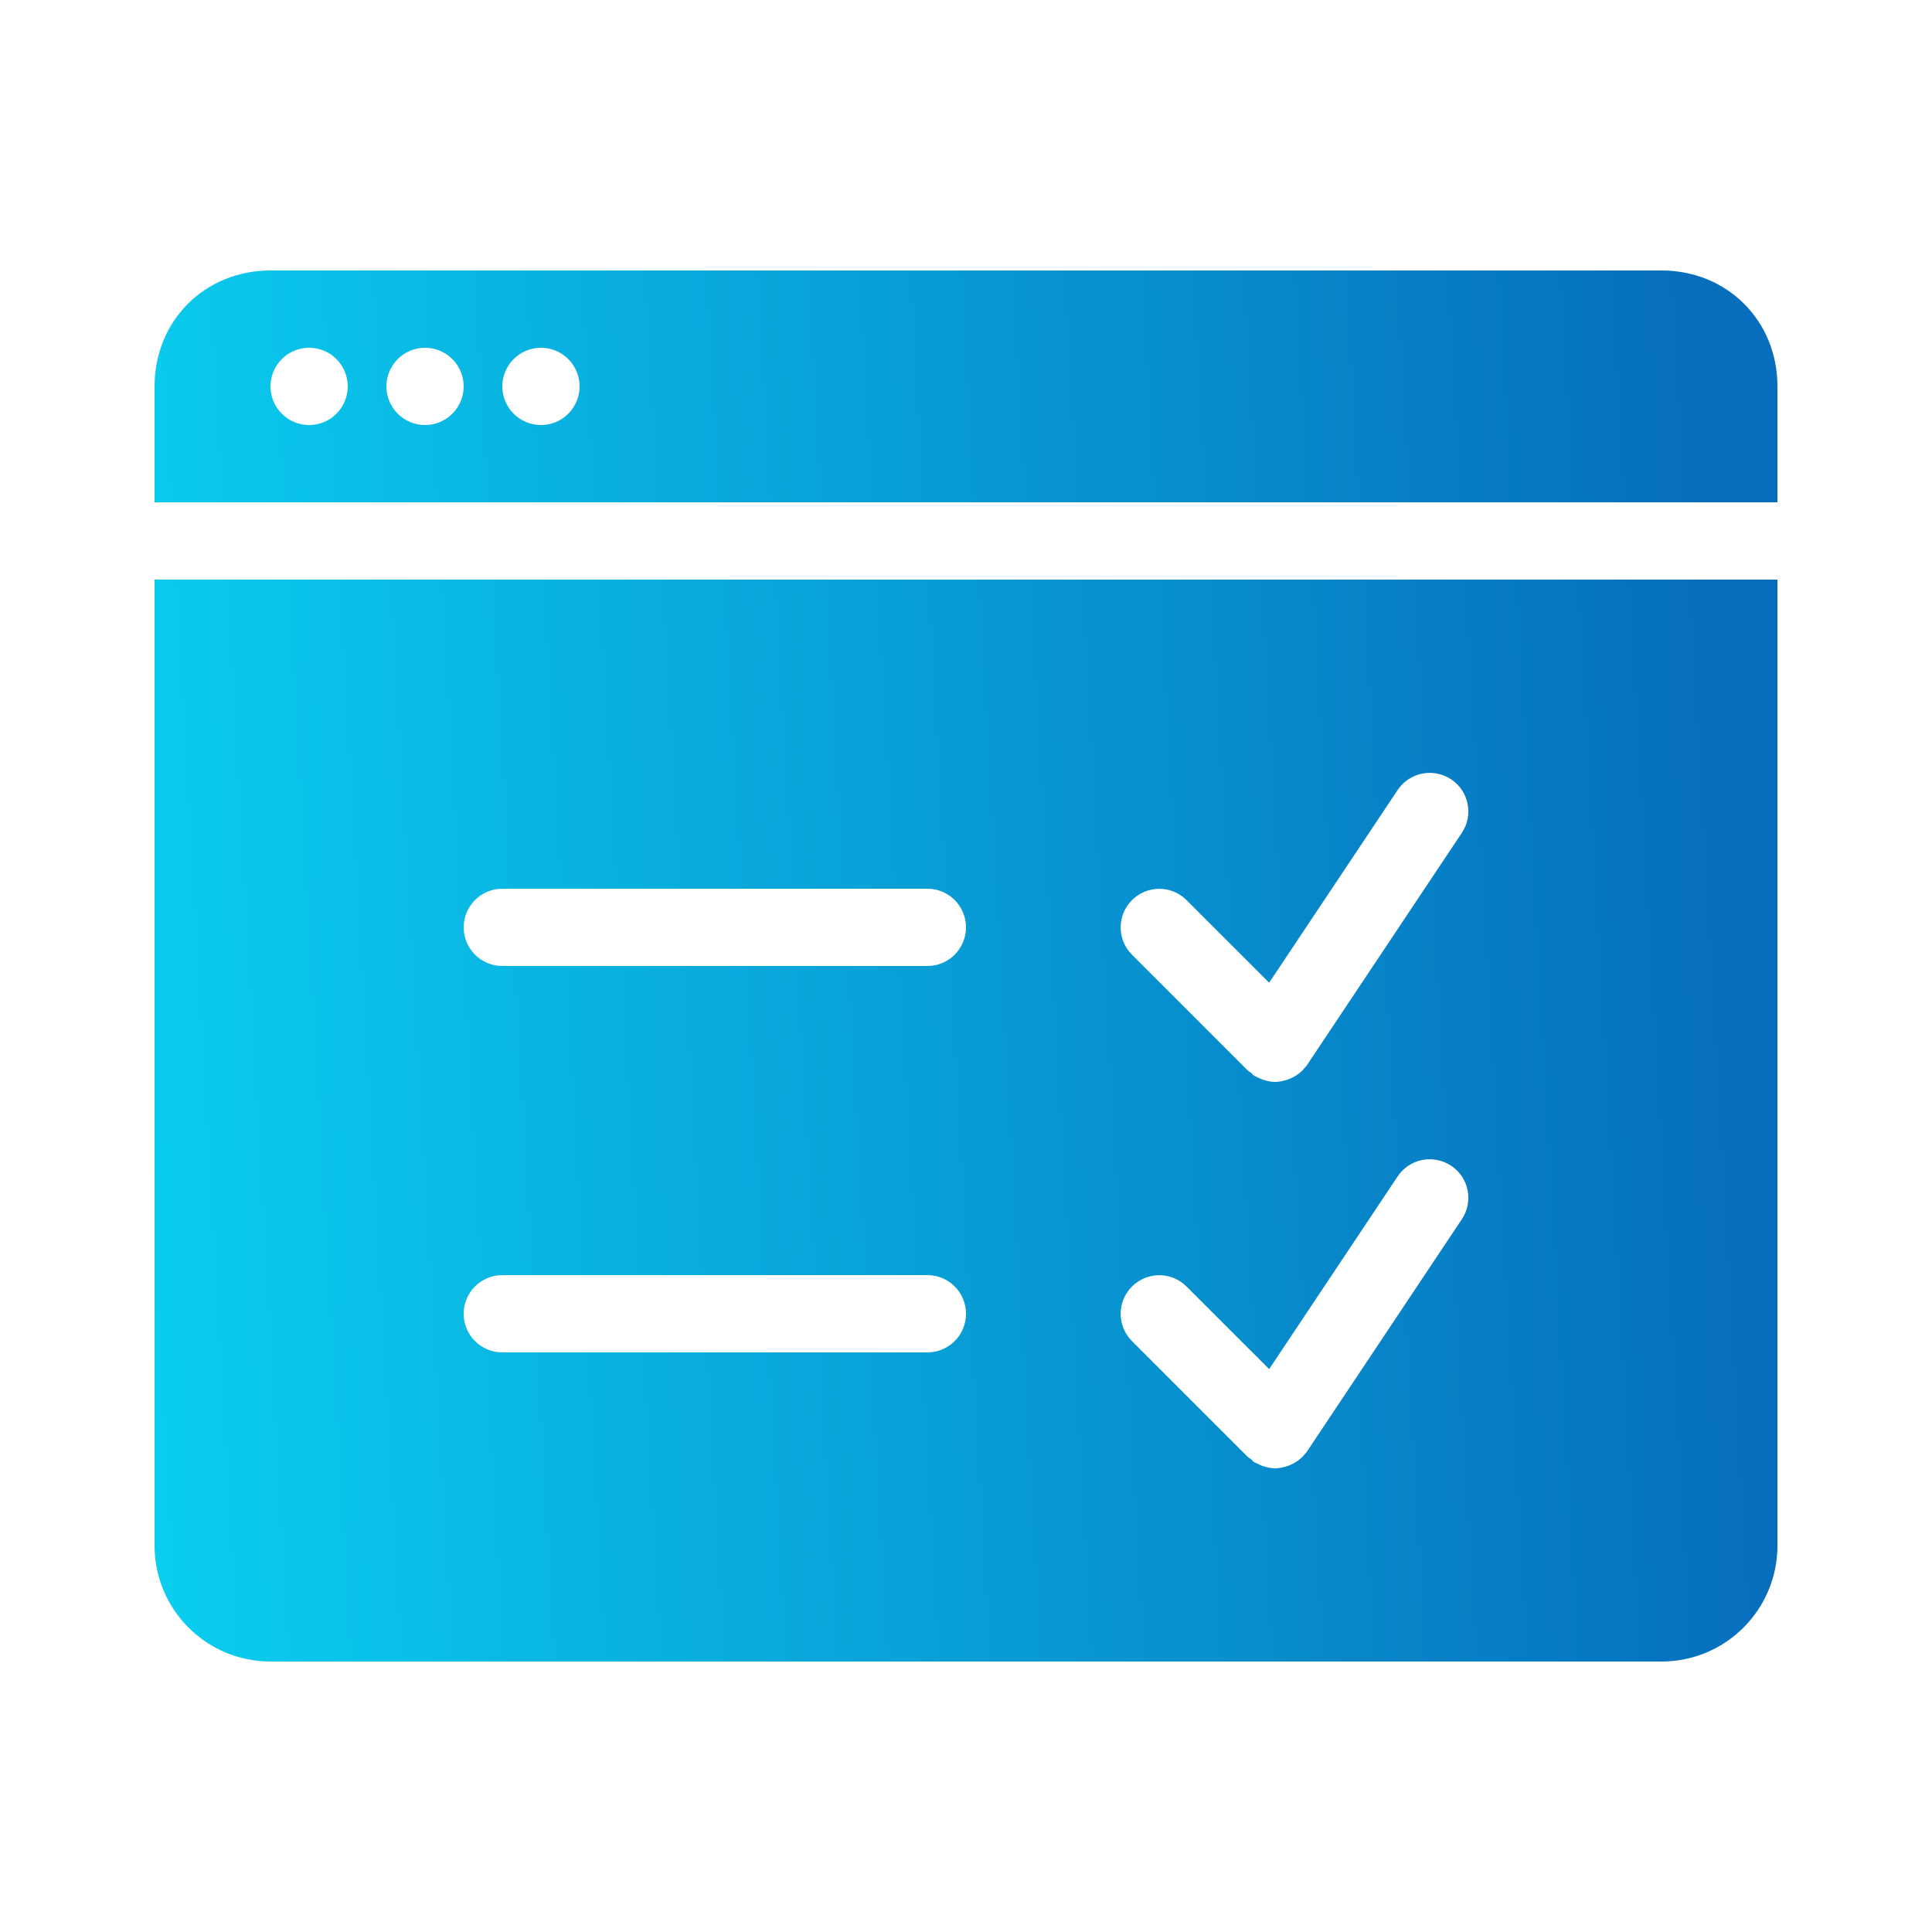 <?xml version="1.0" encoding="UTF-8"?> <svg xmlns="http://www.w3.org/2000/svg" width="33" height="33" viewBox="0 0 33 33" fill="none"> <path d="M4.62 4.62C3.498 4.62 2.64 5.478 2.64 6.6V8.58H30.36V6.6C30.36 5.478 29.502 4.62 28.38 4.62H4.62ZM5.28 5.94C5.644 5.94 5.94 6.236 5.94 6.6C5.94 6.964 5.644 7.26 5.28 7.26C4.916 7.26 4.62 6.964 4.62 6.6C4.62 6.236 4.916 5.94 5.28 5.94ZM7.26 5.94C7.624 5.94 7.92 6.236 7.92 6.6C7.92 6.964 7.624 7.26 7.26 7.26C6.896 7.26 6.6 6.964 6.6 6.6C6.6 6.236 6.896 5.94 7.26 5.94ZM9.24 5.94C9.604 5.94 9.9 6.236 9.9 6.6C9.9 6.964 9.604 7.26 9.24 7.26C8.876 7.26 8.58 6.964 8.58 6.6C8.58 6.236 8.876 5.94 9.24 5.94ZM2.64 9.9V26.4C2.64 27.494 3.526 28.38 4.62 28.38H28.38C29.474 28.38 30.36 27.494 30.36 26.4V9.9H2.64ZM24.544 13.213C24.628 13.229 24.711 13.261 24.787 13.312C25.09 13.513 25.172 13.923 24.969 14.226L22.329 18.186C22.309 18.216 22.285 18.24 22.262 18.265C22.256 18.271 22.253 18.28 22.247 18.287C22.243 18.29 22.24 18.291 22.236 18.294C22.18 18.349 22.115 18.389 22.046 18.419C22.03 18.426 22.016 18.432 22 18.438C21.93 18.462 21.857 18.48 21.781 18.48H21.78H21.779C21.704 18.48 21.63 18.463 21.558 18.438C21.536 18.43 21.516 18.418 21.495 18.408C21.468 18.395 21.44 18.386 21.414 18.369C21.395 18.357 21.386 18.338 21.369 18.324C21.352 18.31 21.331 18.303 21.315 18.287L19.335 16.307C19.077 16.049 19.077 15.633 19.335 15.375C19.593 15.117 20.009 15.117 20.267 15.375L21.678 16.785L23.872 13.495C24.024 13.268 24.291 13.165 24.544 13.213ZM8.58 15.18H15.84C16.205 15.18 16.5 15.476 16.5 15.84C16.5 16.204 16.205 16.5 15.84 16.5H8.58C8.215 16.5 7.92 16.204 7.92 15.84C7.92 15.476 8.215 15.18 8.58 15.18ZM24.544 19.813C24.628 19.829 24.711 19.861 24.787 19.912C25.09 20.113 25.172 20.523 24.969 20.826L22.329 24.786C22.309 24.816 22.285 24.84 22.262 24.865C22.256 24.871 22.253 24.88 22.247 24.887C22.243 24.89 22.24 24.891 22.236 24.894C22.18 24.948 22.115 24.989 22.046 25.019C22.03 25.026 22.016 25.032 22 25.038C21.93 25.062 21.857 25.08 21.781 25.08H21.78H21.779C21.704 25.08 21.63 25.063 21.558 25.038C21.536 25.029 21.516 25.018 21.495 25.008C21.468 24.995 21.44 24.986 21.414 24.969C21.395 24.957 21.386 24.938 21.369 24.924C21.352 24.91 21.331 24.903 21.315 24.887L19.335 22.907C19.077 22.649 19.077 22.233 19.335 21.975C19.593 21.717 20.009 21.717 20.267 21.975L21.678 23.385L23.872 20.095C24.024 19.867 24.291 19.765 24.544 19.813ZM8.58 21.78H15.84C16.205 21.78 16.5 22.075 16.5 22.44C16.5 22.805 16.205 23.1 15.84 23.1H8.58C8.215 23.1 7.92 22.805 7.92 22.44C7.92 22.075 8.215 21.78 8.58 21.78Z" fill="url(#paint0_linear_104_3025)"></path> <defs> <linearGradient id="paint0_linear_104_3025" x1="28.835" y1="4.62" x2="1.468" y2="6.197" gradientUnits="userSpaceOnUse"> <stop stop-color="#066EBD"></stop> <stop offset="1" stop-color="#0ACEEF"></stop> </linearGradient> </defs> </svg> 